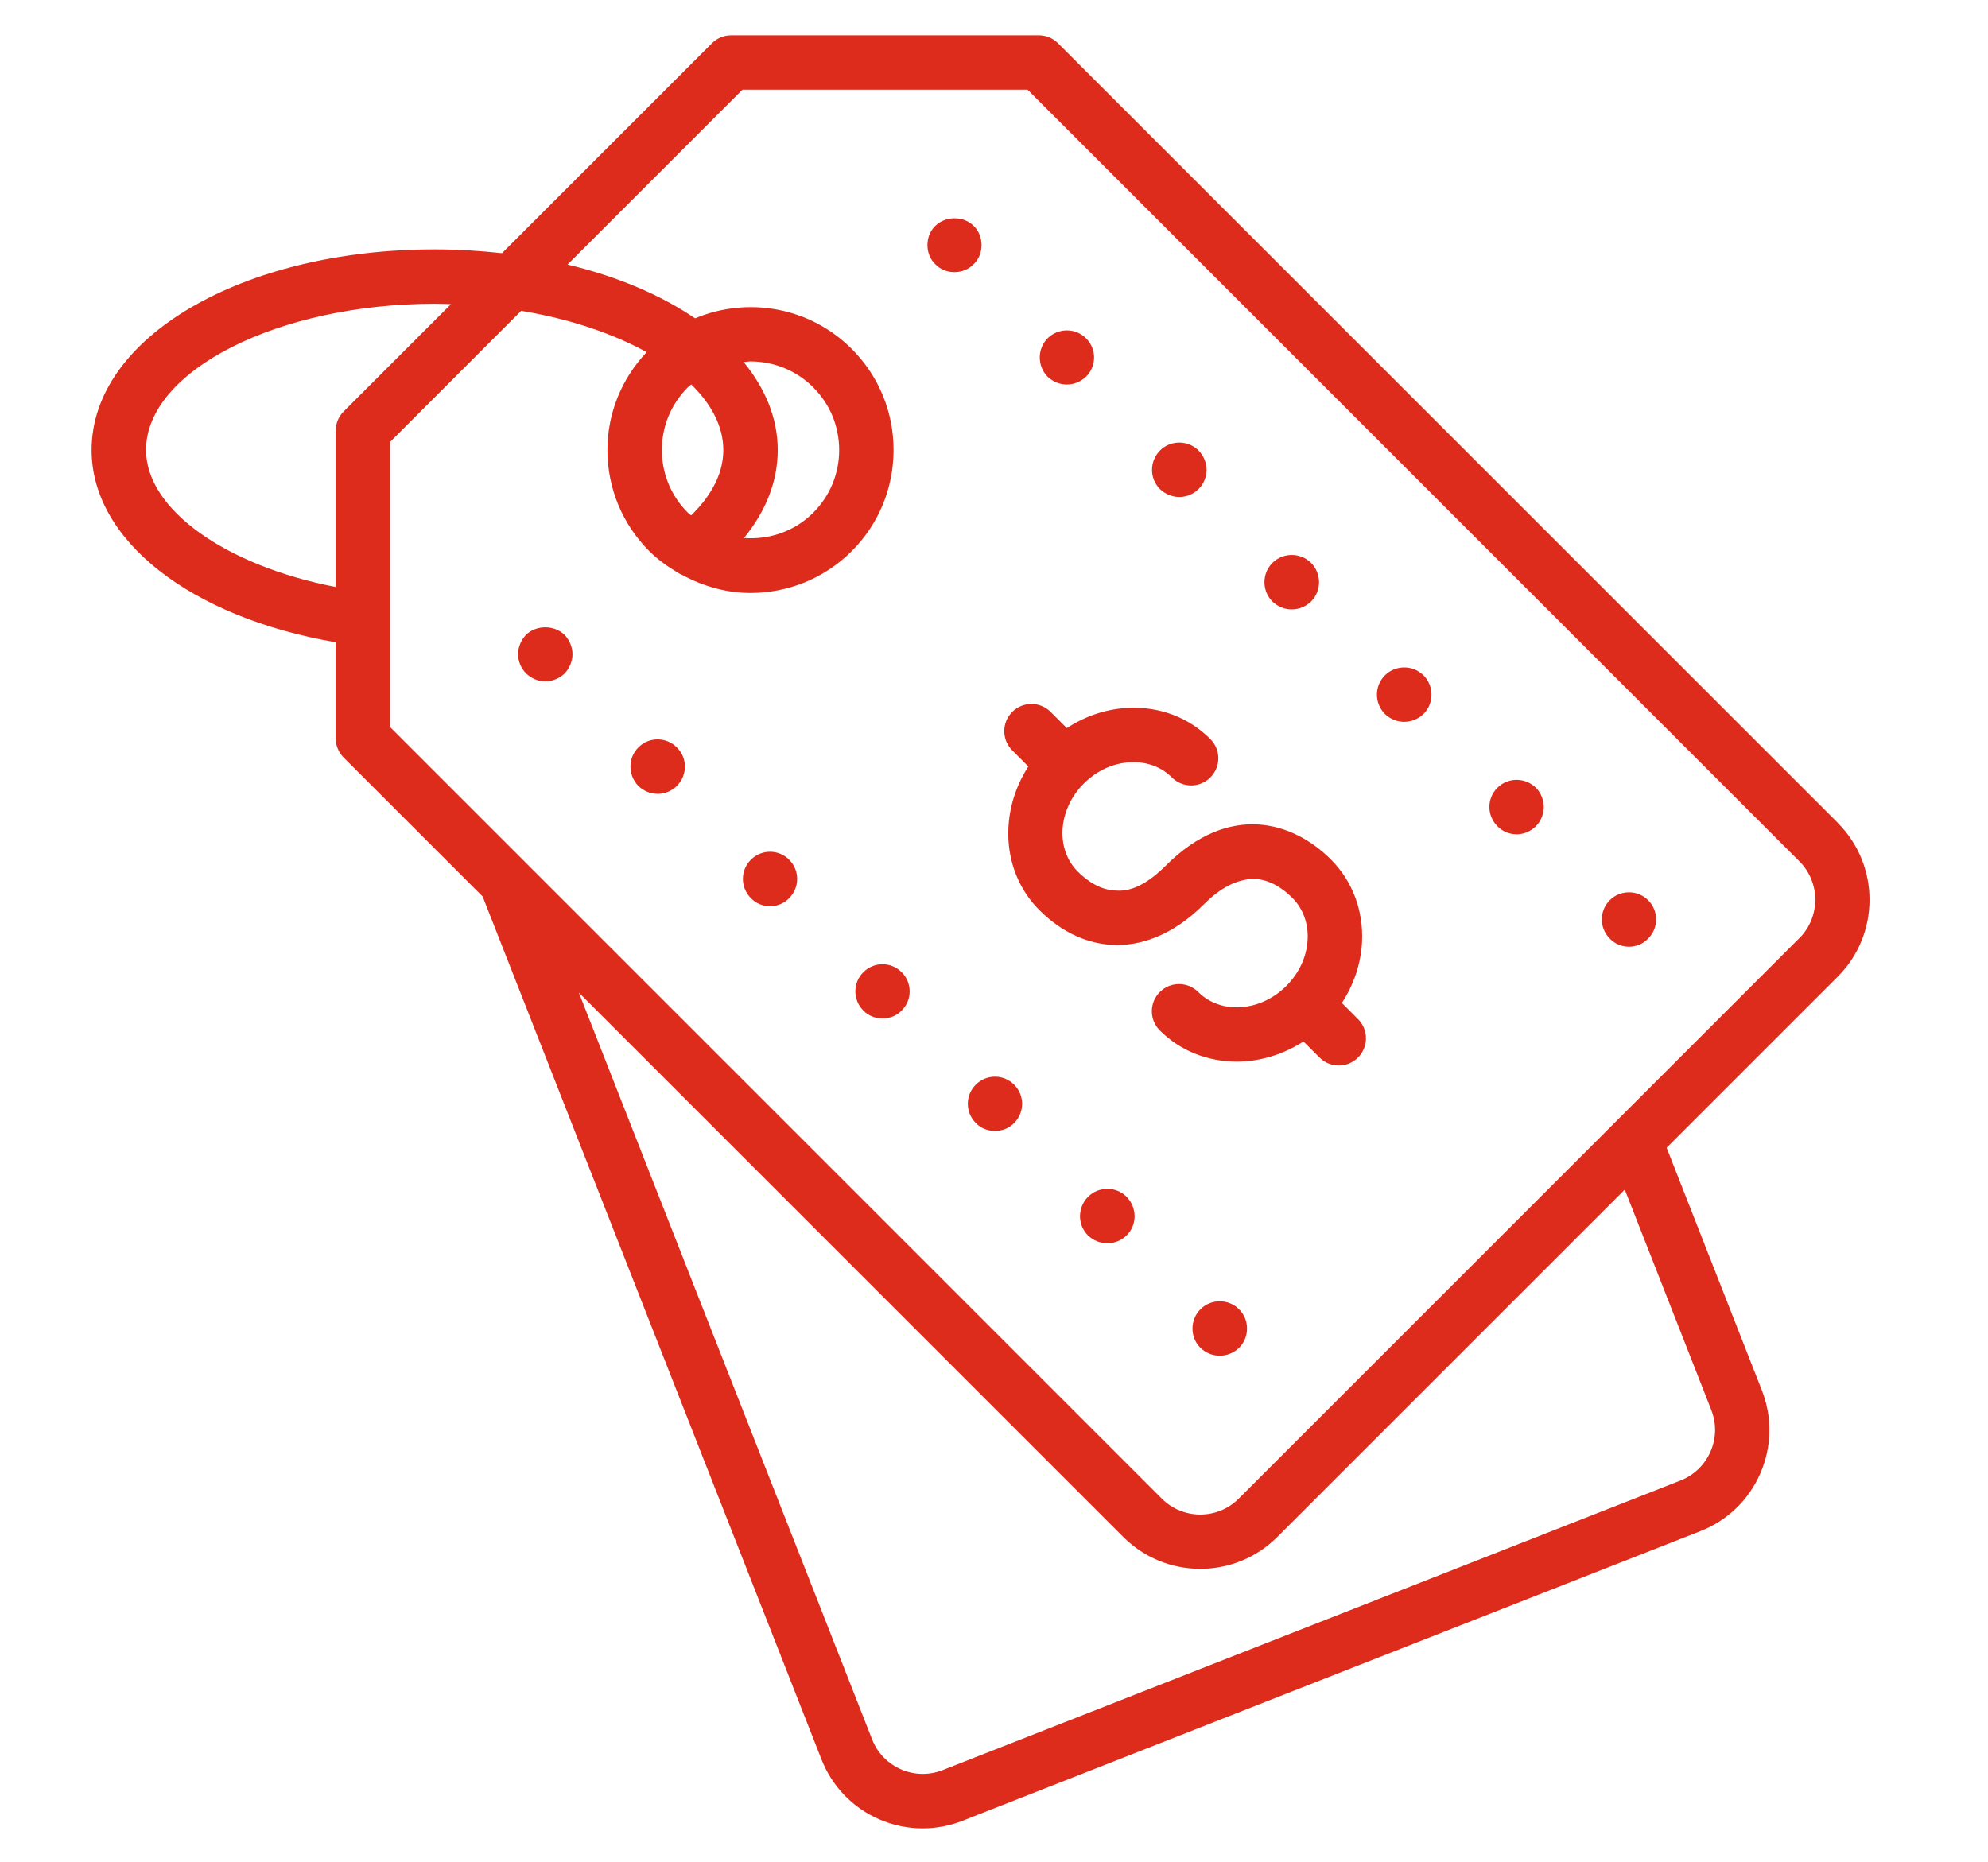 <?xml version="1.0" encoding="UTF-8"?> <!-- Creator: CorelDRAW --> <svg xmlns="http://www.w3.org/2000/svg" xmlns:xlink="http://www.w3.org/1999/xlink" xmlns:xodm="http://www.corel.com/coreldraw/odm/2003" xml:space="preserve" width="10.557mm" height="9.888mm" style="shape-rendering:geometricPrecision; text-rendering:geometricPrecision; image-rendering:optimizeQuality; fill-rule:evenodd; clip-rule:evenodd" viewBox="0 0 1055.7 988.8"> <defs> <style type="text/css"> <![CDATA[ .fil0 {fill:#DD2B1C} ]]> </style> </defs> <g id="Слой_x0020_1">  <path class="fil0" d="M975.93 437.04l-414.07 -414.04c-2.7,-2.73 -6.37,-4.25 -10.22,-4.25l-163.37 0c-3.83,0 -7.5,1.52 -10.22,4.25l-111.49 111.49c-11.54,-1.29 -23.47,-2.03 -35.76,-2.03 -102.14,0 -182.16,46.78 -182.16,106.57 0,47.99 52.7,88.88 129.61,102.1l0 50.97c0,3.83 1.52,7.5 4.22,10.23l73.83 73.82 179.92 458.29c5.63,14.36 16.52,25.68 30.65,31.85 7.43,3.21 15.24,4.82 23.07,4.82 7.14,0 14.29,-1.33 21.13,-4.01l391.87 -153.84c14.36,-5.64 25.68,-16.52 31.84,-30.67 6.17,-14.14 6.45,-29.84 0.82,-44.2l-50.56 -128.8 90.87 -90.86c22.5,-22.49 22.5,-59.16 0,-81.66l0.02 -0.03zm-898.38 -198.02c0,-42.13 70.2,-77.68 153.28,-77.68 2.91,0 5.77,0.15 8.65,0.21l-56.98 56.99c-2.7,2.72 -4.23,6.37 -4.23,10.22l0 83.01c-58.39,-11.32 -100.71,-41.15 -100.71,-72.75l-0.01 0zm831.2 509.92c2.82,7.16 2.67,15.02 -0.42,22.07 -3.1,7.07 -8.74,12.52 -15.91,15.34l-391.87 153.83c-14.81,5.82 -31.63,-1.51 -37.43,-16.33l-155.73 -396.64 289.16 289.16c11.25,11.25 26.05,16.9 40.85,16.9 14.81,0 29.59,-5.64 40.86,-16.9l184.55 -184.53 45.95 117.08 -0.01 0.02zm46.74 -250.64l-297.68 297.68c-11.26,11.27 -29.57,11.27 -40.85,0l-409.82 -409.82 0 -151.4 69.64 -69.67c25.7,4.28 48.57,11.99 66.62,21.95 -13.36,14.17 -20.83,32.46 -20.83,51.98 0,20.27 7.89,39.36 22.25,53.73 4.52,4.48 9.51,8.05 14.75,11.17 0.91,0.66 1.87,1.15 2.9,1.54 11.26,6.1 23.59,9.48 36.07,9.48 19.44,0 38.92,-7.41 53.73,-22.19 14.35,-14.37 22.24,-33.46 22.24,-53.73 0,-20.3 -7.89,-39.37 -22.24,-53.73 -22.46,-22.44 -55.53,-27.8 -83.15,-16.21 -18.24,-12.4 -41.29,-22.26 -67.73,-28.57l92.88 -92.88 151.41 0 409.84 409.82c11.26,11.25 11.25,29.59 0,40.85l-0.03 0zm-571.38 -259.28c0,14.17 -8.11,25.97 -17.09,34.72 -0.58,-0.49 -1.24,-0.88 -1.76,-1.43 -8.89,-8.89 -13.79,-20.71 -13.79,-33.29 0,-12.6 4.9,-24.38 13.79,-33.3 0.57,-0.58 1.24,-0.99 1.84,-1.51 10.76,10.53 17.01,22.38 17.01,34.81zm10.82 -46.7c1.21,-0.1 2.4,-0.36 3.61,-0.36 12.06,0 24.13,4.58 33.31,13.77 8.89,8.89 13.78,20.7 13.78,33.3 0,12.57 -4.89,24.38 -13.78,33.29 -10.08,10.08 -23.59,14.43 -36.79,13.44 11.7,-14.32 17.94,-30.14 17.94,-46.71 0,-16.9 -6.59,-32.68 -18.07,-46.72l0 -0.01zm3.8 264.32c-5.64,5.64 -5.64,14.75 0,20.38 2.74,2.88 6.49,4.32 10.26,4.32 3.61,0 7.36,-1.46 10.1,-4.32 5.64,-5.64 5.64,-14.75 0,-20.38 -5.64,-5.64 -14.72,-5.64 -20.36,0zm59.73 59.74c-5.64,5.64 -5.64,14.73 0,20.34 2.74,2.89 6.5,4.21 10.12,4.21 3.75,0 7.49,-1.28 10.25,-4.21 5.64,-5.61 5.64,-14.7 0,-20.34 -5.65,-5.64 -14.74,-5.64 -20.37,0zm179.02 179.02c-5.64,5.64 -5.64,14.88 0,20.49 2.89,2.76 6.49,4.17 10.25,4.17 3.77,0 7.36,-1.41 10.26,-4.17 5.64,-5.61 5.64,-14.86 0,-20.49 -5.64,-5.64 -14.87,-5.64 -20.51,0zm-59.72 -59.72c-5.64,5.8 -5.64,14.88 0,20.5 2.88,2.76 6.62,4.18 10.26,4.18 3.74,0 7.38,-1.42 10.26,-4.18 5.64,-5.62 5.64,-14.7 0,-20.5 -5.64,-5.65 -14.75,-5.65 -20.52,0zm-59.58 -59.58c-5.64,5.64 -5.64,14.75 0,20.36 2.73,2.9 6.5,4.21 10.11,4.21 3.76,0 7.5,-1.31 10.26,-4.21 5.64,-5.61 5.64,-14.72 0,-20.36 -5.64,-5.64 -14.75,-5.64 -20.37,0zm-179.16 -179.15c-5.64,5.64 -5.64,14.72 0,20.52 2.89,2.73 6.5,4.19 10.26,4.19 3.61,0 7.35,-1.46 10.11,-4.19 5.77,-5.8 5.77,-14.88 0,-20.52 -5.65,-5.65 -14.75,-5.65 -20.37,0zm-59.72 -59.73c-2.6,2.76 -4.19,6.49 -4.19,10.26 0,3.73 1.59,7.5 4.19,10.12 2.74,2.73 6.5,4.32 10.26,4.32 3.74,0 7.5,-1.59 10.26,-4.19 2.6,-2.76 4.19,-6.5 4.19,-10.26 0,-3.76 -1.59,-7.5 -4.19,-10.26 -5.5,-5.35 -15.04,-5.35 -20.52,0l0 0.01zm241.94 -206.97c0,-3.91 -1.46,-7.68 -4.19,-10.28 -5.35,-5.35 -15.02,-5.35 -20.36,0 -2.76,2.6 -4.19,6.35 -4.19,10.28 0,3.73 1.43,7.5 4.19,10.08 2.6,2.78 6.34,4.21 10.1,4.21 3.91,0 7.5,-1.43 10.26,-4.21 2.73,-2.58 4.19,-6.35 4.19,-10.08zm273.91 288.18c-5.64,5.64 -5.64,14.72 0,20.36 2.73,2.9 6.5,4.34 10.26,4.34 3.61,0 7.36,-1.45 10.25,-4.34 5.48,-5.64 5.48,-14.72 0,-20.36 -5.77,-5.64 -14.87,-5.64 -20.51,0zm59.71 59.7c-5.64,5.64 -5.64,14.75 0,20.38 2.74,2.9 6.51,4.33 10.26,4.33 3.61,0 7.36,-1.43 10.1,-4.33 5.64,-5.64 5.64,-14.75 0,-20.38 -5.63,-5.59 -14.72,-5.59 -20.36,0zm-119.43 -119.42c-5.64,5.64 -5.64,14.87 0,20.5 2.89,2.76 6.5,4.18 10.26,4.18 3.61,0 7.37,-1.42 10.26,-4.18 5.64,-5.64 5.64,-14.87 0,-20.5 -5.65,-5.61 -14.88,-5.61 -20.52,0zm-168.92 -154.48c3.75,0 7.35,-1.42 10.25,-4.18 5.64,-5.64 5.64,-14.73 0,-20.34 -5.63,-5.64 -14.72,-5.64 -20.49,0 -5.49,5.61 -5.49,14.7 0,20.34 2.88,2.76 6.65,4.18 10.24,4.18zm119.45 119.45c3.75,0 7.36,-1.43 10.26,-4.19 5.64,-5.64 5.64,-14.88 0,-20.52 -5.64,-5.61 -14.88,-5.61 -20.52,0 -5.64,5.64 -5.64,14.88 0,20.52 2.89,2.76 6.49,4.19 10.26,4.19zm-59.73 -59.71c3.75,0 7.36,-1.42 10.26,-4.21 5.62,-5.61 5.62,-14.72 0,-20.47 -5.64,-5.64 -14.88,-5.64 -20.51,0 -5.62,5.76 -5.62,14.87 0,20.47 2.89,2.76 6.64,4.21 10.25,4.21zm86.33 268.77c6.35,-9.77 10.16,-20.88 10.72,-32.4 0.79,-16.82 -5.07,-32.38 -16.54,-43.85 -20.39,-20.4 -54.15,-30.24 -87.61,3.22 -8.91,8.92 -17.64,13.85 -25.98,13.32 -8.91,-0.06 -16.23,-5.52 -20.81,-10.11 -12.01,-12.01 -10.57,-32.97 3.21,-46.77 6.87,-6.86 15.66,-10.87 24.74,-11.29 8.69,-0.42 16.42,2.46 22.03,8.07 5.65,5.64 14.78,5.64 20.42,0 5.64,-5.64 5.64,-14.75 0,-20.39 -11.44,-11.45 -26.9,-17.4 -43.83,-16.54 -11.53,0.54 -22.64,4.37 -32.39,10.72l-8.57 -8.59c-5.65,-5.64 -14.78,-5.64 -20.42,0 -5.64,5.63 -5.64,14.78 0,20.42l8.55 8.56c-15.79,24.43 -14.17,56.23 5.82,76.23 12.03,12.02 26.2,18.47 40.99,18.59 0.12,0 0.28,0 0.42,0 11.23,0 28.26,-3.83 46.21,-21.81 8.91,-8.89 17.42,-13.01 25.97,-13.31 8.92,0.06 16.24,5.52 20.82,10.11 5.61,5.62 8.49,13.45 8.1,22.03 -0.43,9.08 -4.46,17.85 -11.32,24.72 -13.77,13.77 -34.76,15.23 -46.77,3.24 -5.65,-5.64 -14.8,-5.64 -20.42,0 -5.64,5.63 -5.64,14.75 0,20.39 11.1,11.09 25.8,16.57 40.88,16.57 12.14,0 24.49,-3.67 35.4,-10.69l8.53 8.51c2.84,2.83 6.52,4.25 10.22,4.25 3.71,0 7.4,-1.41 10.22,-4.25 5.64,-5.64 5.64,-14.76 0,-20.4l-8.56 -8.57 -0.03 0.02z"></path> </g> </svg> 